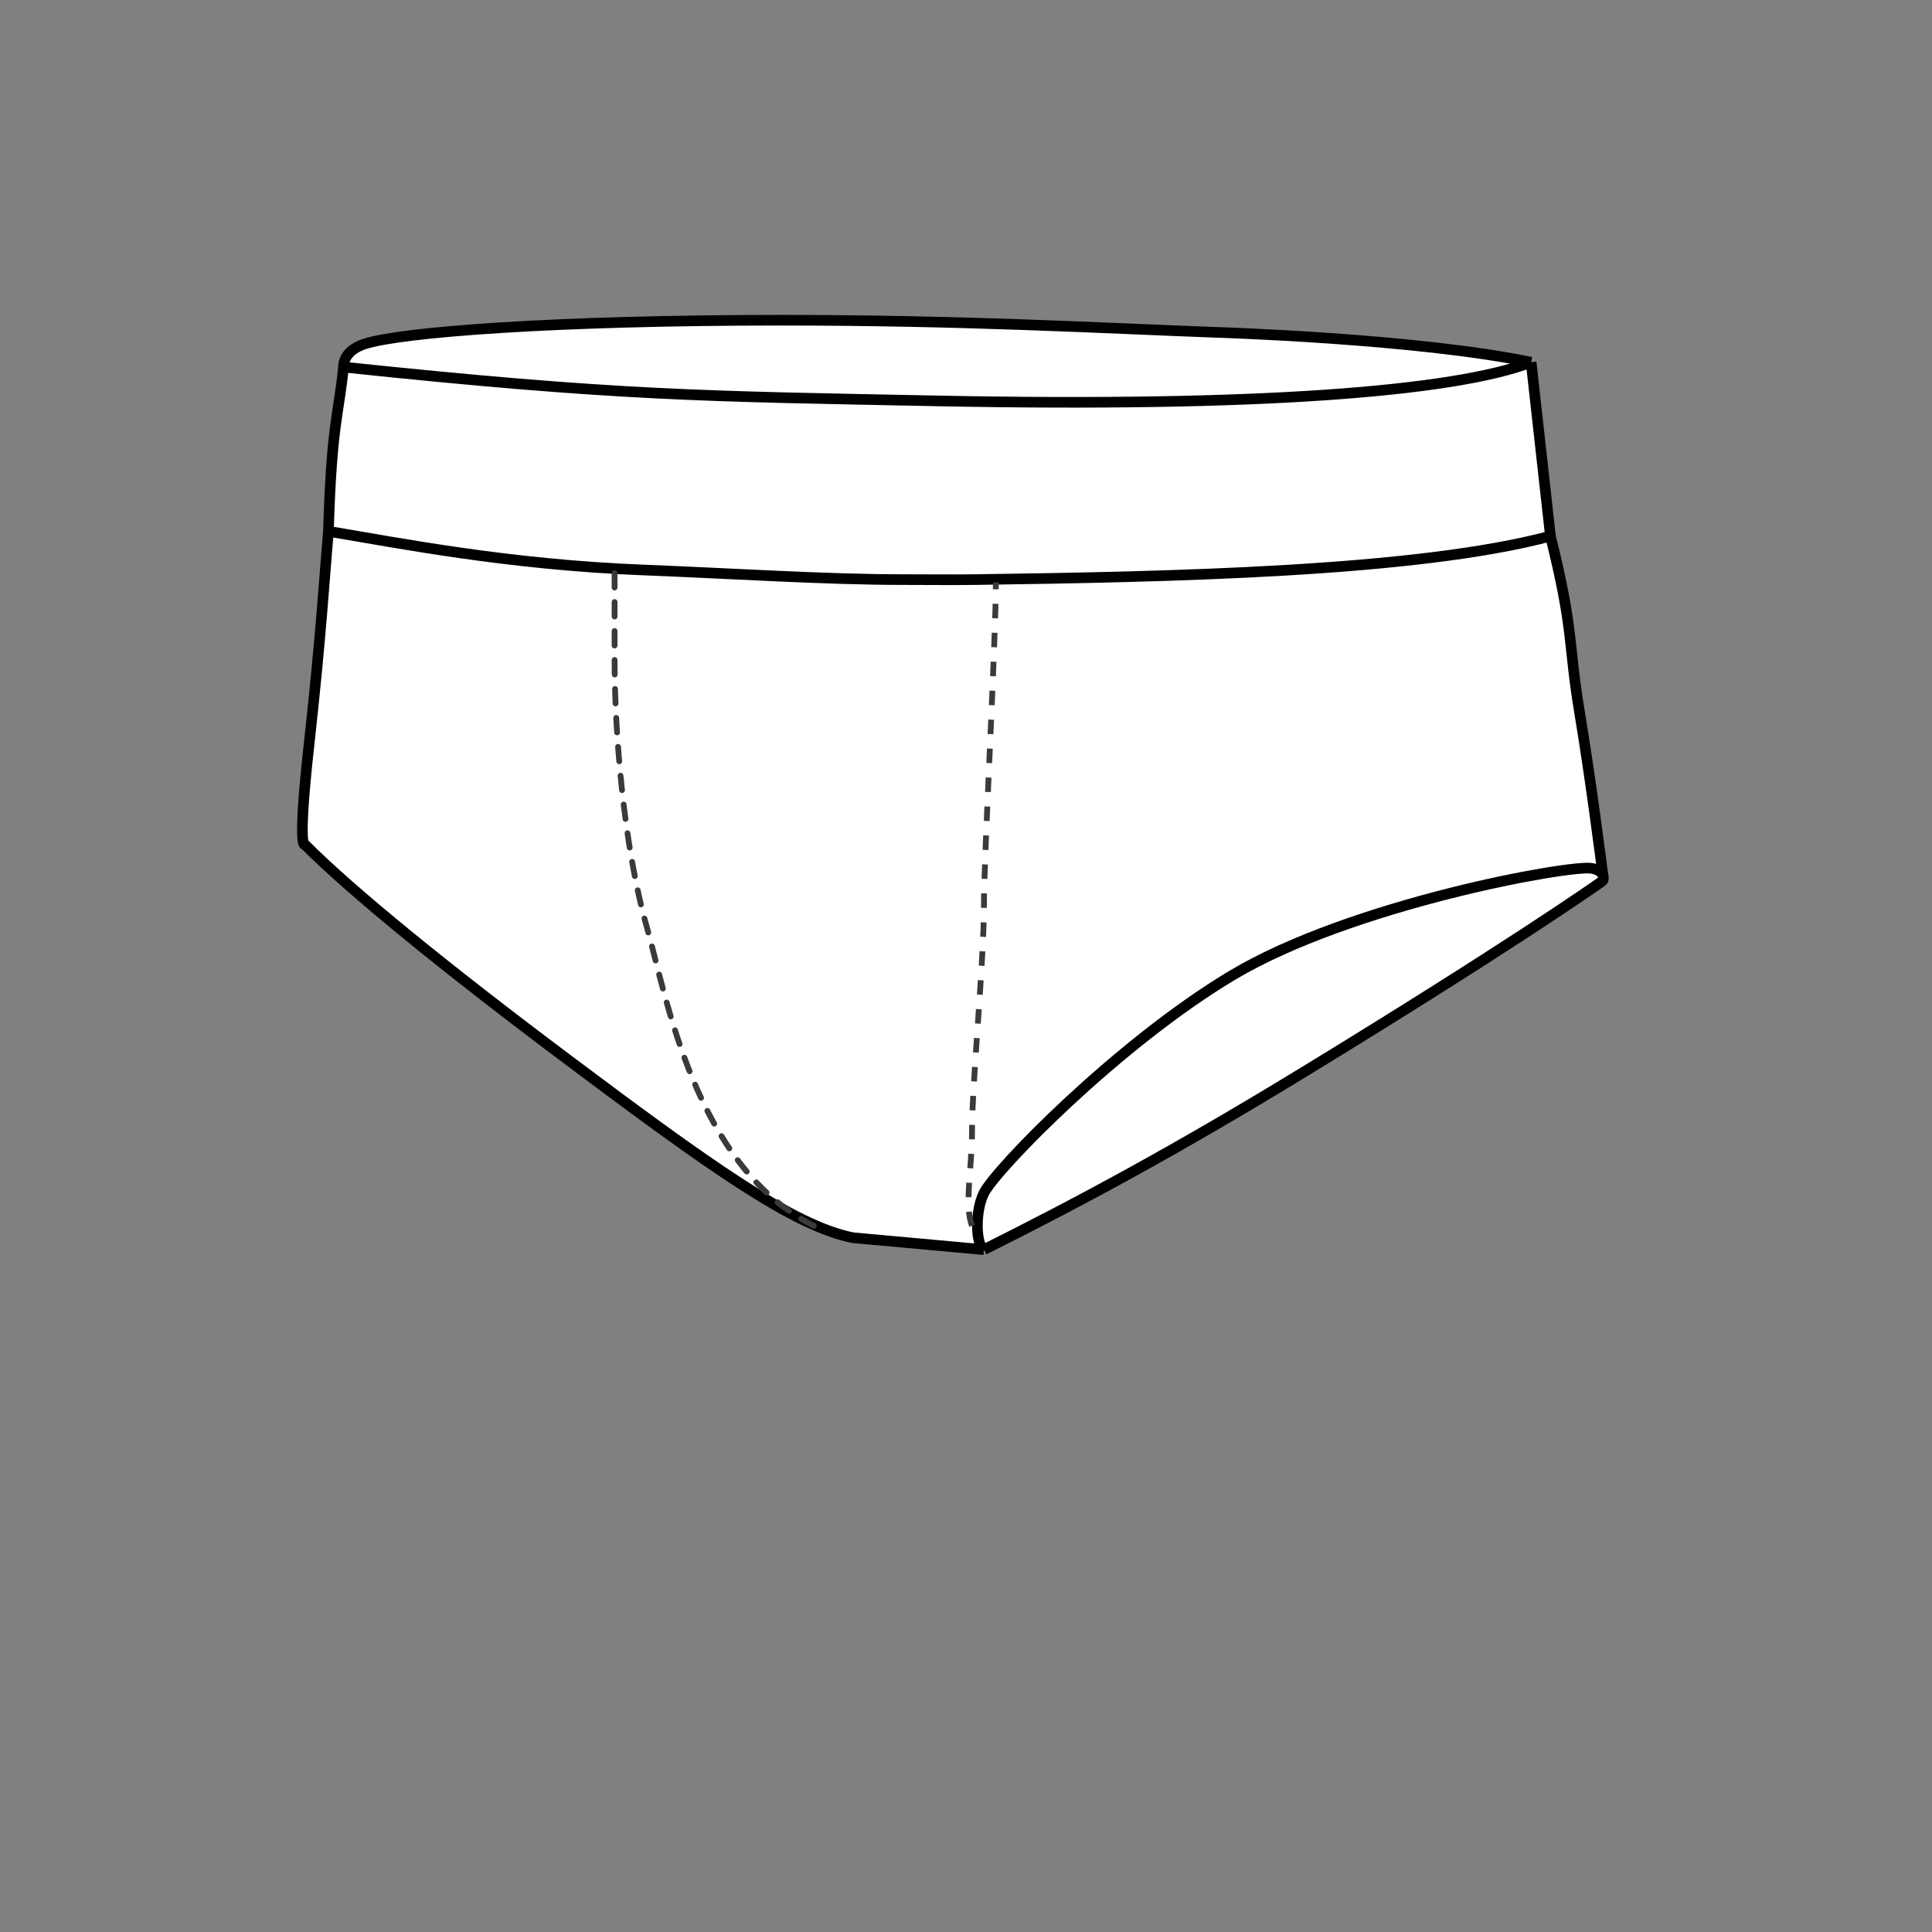 <svg xmlns="http://www.w3.org/2000/svg" fill="none" viewBox="0 0 200 200" height="200" width="200">
<rect x="0" y="0" width="200" height="200" fill="#808080" stroke="none"/>
<path fill="white" d="M31.549 87.423C31.549 87.423 30.767 88.102 32.001 77C33.234 65.898 33.618 59.288 34.001 55C34.323 43.898 35.058 43 35.558 38C35.558 37.178 36.061 36.167 37.716 35.615C41.417 34.382 57.452 33.148 80.889 33.148C99.618 33.148 114.162 33.969 125.259 34.381L125.263 34.381C125.284 34.382 125.294 34.382 125.317 34.383C126.079 34.406 146.723 35.046 158.501 37.5L160.501 55.5C162.968 65.368 162.301 66.453 163.534 73.854C164.602 80.265 165.671 88.527 165.937 90.623C166.011 90.814 165.98 90.956 165.976 90.929C165.991 91.048 165.946 91.162 165.847 91.232C164.601 92.109 155.669 98.328 135.163 110.859C121.664 119.108 111.727 124.428 101.859 129.362L88.29 128.128C82.123 126.895 73.488 120.727 58.686 109.626C46.03 100.134 36.483 92.357 31.549 87.423Z"></path>
<path stroke-width="1.1" stroke="black" d="M35.558 38C35.058 43 34.323 43.898 34.001 55M35.558 38C64.058 41 72.861 41.017 97.001 41.5C130.077 42.161 150.501 40.55 158.501 37.5M35.558 38C35.558 37.178 36.061 36.167 37.716 35.615C41.417 34.382 57.452 33.148 80.889 33.148C99.618 33.148 114.162 33.969 125.259 34.381C125.283 34.382 125.293 34.382 125.317 34.383C126.079 34.406 146.723 35.046 158.501 37.5M158.501 37.5C159.282 44.529 160.501 55.5 160.501 55.5M160.501 55.5C162.968 65.368 162.301 66.453 163.534 73.854C164.665 80.645 165.797 89.512 165.976 90.929M160.501 55.5C146.592 59.2 121.247 59.714 101.001 60C98.606 60.034 95.588 60 93.501 60C85.502 60 75.984 59.376 66.501 59C52.585 58.448 41.384 56.233 34.001 55M101.859 129.362C111.727 124.428 121.664 119.108 135.163 110.859C155.669 98.328 164.601 92.109 165.847 91.232C165.946 91.162 165.991 91.048 165.976 90.929V90.929M101.859 129.362L88.29 128.128C82.123 126.895 73.488 120.727 58.686 109.626C46.03 100.134 36.483 92.357 31.549 87.423C31.549 87.423 30.767 88.102 32.001 77C33.234 65.898 33.618 59.288 34.001 55M101.859 129.362C101.036 128.951 100.872 125.474 101.859 123.5C103.092 121.033 115.675 108.095 127.5 101C139.836 93.599 162.5 89.5 164.767 89.89C166.143 90.126 165.984 90.993 165.976 90.929"></path>
<path stroke-dasharray="1.5 1.5" stroke-width="0.6" stroke="#3A3A3A" d="M100.625 126.894C99.803 124.838 100.625 120.973 100.625 117.026C100.625 112.092 101.859 99.757 101.859 93.59C101.859 88.656 103.092 66.453 103.092 60.285"></path>
<path stroke-dasharray="1.5 1.5" stroke-linecap="round" stroke-width="0.6" stroke="#3A3A3A" d="M84.251 126.893C71.916 120.726 68.934 102.89 66.982 96.056C64.515 87.421 63.621 75.601 63.621 68.2C63.621 62.279 63.621 59.462 63.621 59.051"></path>
</svg>
